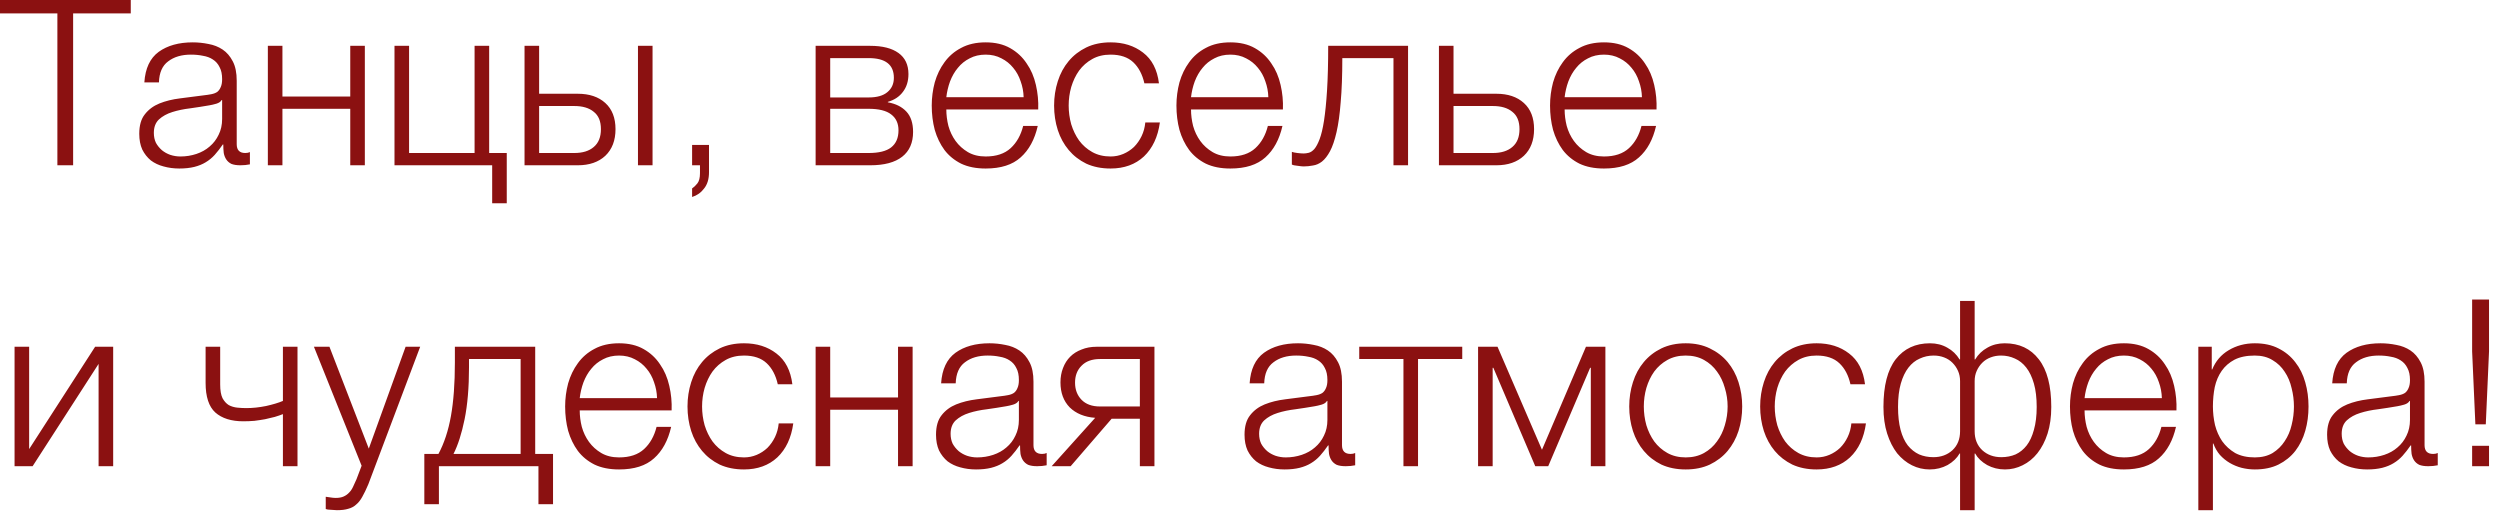 <?xml version="1.0" encoding="UTF-8"?> <svg xmlns="http://www.w3.org/2000/svg" width="108" height="23" viewBox="0 0 108 23" fill="none"><path d="M2.479 0.58H-0.001V-0H5.649V0.58H3.159V7.14H2.479V0.58ZM7.746 7.28C7.506 7.28 7.279 7.25 7.066 7.19C6.859 7.136 6.676 7.05 6.516 6.93C6.362 6.803 6.239 6.646 6.146 6.46C6.059 6.266 6.016 6.04 6.016 5.78C6.016 5.42 6.096 5.14 6.256 4.94C6.416 4.733 6.626 4.576 6.886 4.47C7.152 4.363 7.449 4.29 7.776 4.25C8.109 4.203 8.446 4.16 8.786 4.12C8.912 4.106 9.026 4.09 9.126 4.07C9.232 4.05 9.319 4.016 9.386 3.97C9.452 3.916 9.502 3.846 9.536 3.76C9.576 3.673 9.596 3.56 9.596 3.42C9.596 3.206 9.559 3.033 9.486 2.9C9.419 2.76 9.322 2.65 9.196 2.57C9.076 2.49 8.932 2.436 8.766 2.41C8.606 2.376 8.432 2.36 8.246 2.36C7.846 2.36 7.519 2.456 7.266 2.65C7.012 2.836 6.879 3.14 6.866 3.56H6.236C6.276 2.953 6.482 2.513 6.856 2.24C7.236 1.966 7.726 1.83 8.326 1.83C8.552 1.83 8.779 1.853 9.006 1.9C9.232 1.94 9.436 2.02 9.616 2.14C9.796 2.26 9.942 2.43 10.056 2.65C10.169 2.863 10.226 3.143 10.226 3.49V6.23C10.226 6.483 10.349 6.61 10.596 6.61C10.676 6.61 10.742 6.596 10.796 6.57V7.1C10.722 7.113 10.656 7.123 10.596 7.13C10.542 7.136 10.472 7.14 10.386 7.14C10.226 7.14 10.096 7.12 9.996 7.08C9.902 7.033 9.829 6.97 9.776 6.89C9.722 6.81 9.686 6.716 9.666 6.61C9.652 6.496 9.646 6.373 9.646 6.24H9.626C9.512 6.406 9.396 6.556 9.276 6.69C9.162 6.816 9.032 6.923 8.886 7.01C8.746 7.096 8.582 7.163 8.396 7.21C8.209 7.256 7.992 7.28 7.746 7.28ZM7.796 6.76C8.036 6.76 8.266 6.723 8.486 6.65C8.706 6.576 8.896 6.47 9.056 6.33C9.222 6.19 9.352 6.02 9.446 5.82C9.546 5.62 9.596 5.393 9.596 5.14V4.32H9.576C9.536 4.393 9.459 4.446 9.346 4.48C9.232 4.513 9.132 4.536 9.046 4.55C8.779 4.596 8.502 4.64 8.216 4.68C7.936 4.713 7.679 4.766 7.446 4.84C7.212 4.913 7.019 5.02 6.866 5.16C6.719 5.3 6.646 5.493 6.646 5.74C6.646 5.9 6.676 6.043 6.736 6.17C6.802 6.29 6.889 6.396 6.996 6.49C7.102 6.576 7.222 6.643 7.356 6.69C7.496 6.736 7.642 6.76 7.796 6.76ZM11.571 1.98H12.201V4.17H15.131V1.98H15.761V7.14H15.131V4.7H12.201V7.14H11.571V1.98ZM21.262 7.14H17.042V1.98H17.672V6.61H20.502V1.98H21.132V6.61H21.892V8.78H21.262V7.14ZM22.66 1.98H23.29V4.05H24.96C25.46 4.05 25.857 4.183 26.15 4.45C26.443 4.716 26.59 5.093 26.59 5.58C26.59 6.066 26.443 6.45 26.15 6.73C25.857 7.003 25.46 7.14 24.96 7.14H22.66V1.98ZM24.81 6.61C25.17 6.61 25.45 6.523 25.65 6.35C25.857 6.176 25.96 5.92 25.96 5.58C25.96 5.24 25.857 4.99 25.65 4.83C25.45 4.663 25.17 4.58 24.81 4.58H23.29V6.61H24.81ZM27.56 1.98H28.19V7.14H27.56V1.98ZM30.629 7.44C30.629 7.733 30.559 7.966 30.419 8.14C30.286 8.32 30.112 8.443 29.899 8.51V8.14C29.979 8.086 30.056 8.013 30.129 7.92C30.202 7.826 30.239 7.68 30.239 7.48V7.14H29.899V6.26H30.629V7.44ZM35.235 1.98H37.595C38.122 1.98 38.529 2.083 38.815 2.29C39.102 2.496 39.245 2.8 39.245 3.2C39.245 3.506 39.165 3.763 39.005 3.97C38.852 4.176 38.635 4.32 38.355 4.4V4.42C38.695 4.48 38.962 4.613 39.155 4.82C39.349 5.026 39.445 5.32 39.445 5.7C39.445 6.166 39.289 6.523 38.975 6.77C38.662 7.016 38.202 7.14 37.595 7.14H35.235V1.98ZM37.525 6.61C37.965 6.61 38.289 6.53 38.495 6.37C38.709 6.203 38.815 5.956 38.815 5.63C38.815 5.33 38.709 5.1 38.495 4.94C38.289 4.78 37.965 4.7 37.525 4.7H35.865V6.61H37.525ZM37.525 4.21C37.885 4.21 38.155 4.133 38.335 3.98C38.522 3.826 38.615 3.62 38.615 3.36C38.615 2.793 38.252 2.51 37.525 2.51H35.865V4.21H37.525ZM42.581 7.28C42.168 7.28 41.815 7.21 41.521 7.07C41.228 6.923 40.988 6.726 40.801 6.48C40.615 6.226 40.475 5.936 40.381 5.61C40.295 5.283 40.251 4.933 40.251 4.56C40.251 4.22 40.295 3.886 40.381 3.56C40.475 3.233 40.615 2.943 40.801 2.69C40.988 2.43 41.228 2.223 41.521 2.07C41.815 1.91 42.168 1.83 42.581 1.83C42.995 1.83 43.348 1.913 43.641 2.08C43.935 2.246 44.171 2.466 44.351 2.74C44.538 3.006 44.671 3.316 44.751 3.67C44.831 4.016 44.865 4.37 44.851 4.73H40.881C40.881 4.963 40.911 5.2 40.971 5.44C41.038 5.68 41.141 5.896 41.281 6.09C41.421 6.283 41.598 6.443 41.811 6.57C42.025 6.696 42.281 6.76 42.581 6.76C43.041 6.76 43.401 6.64 43.661 6.4C43.921 6.16 44.101 5.84 44.201 5.44H44.831C44.698 6.026 44.451 6.48 44.091 6.8C43.738 7.12 43.235 7.28 42.581 7.28ZM44.221 4.2C44.215 3.96 44.171 3.73 44.091 3.51C44.018 3.29 43.911 3.096 43.771 2.93C43.631 2.756 43.461 2.62 43.261 2.52C43.061 2.413 42.835 2.36 42.581 2.36C42.321 2.36 42.091 2.413 41.891 2.52C41.691 2.62 41.521 2.756 41.381 2.93C41.241 3.096 41.128 3.293 41.041 3.52C40.961 3.74 40.908 3.966 40.881 4.2H44.221ZM47.977 7.28C47.584 7.28 47.233 7.21 46.927 7.07C46.627 6.923 46.373 6.726 46.167 6.48C45.96 6.233 45.803 5.946 45.697 5.62C45.59 5.286 45.537 4.933 45.537 4.56C45.537 4.193 45.59 3.843 45.697 3.51C45.803 3.176 45.96 2.886 46.167 2.64C46.373 2.393 46.627 2.196 46.927 2.05C47.233 1.903 47.584 1.83 47.977 1.83C48.53 1.83 48.997 1.976 49.377 2.27C49.764 2.563 49.993 3.006 50.067 3.6H49.437C49.35 3.213 49.19 2.91 48.957 2.69C48.724 2.47 48.397 2.36 47.977 2.36C47.677 2.36 47.413 2.423 47.187 2.55C46.96 2.676 46.77 2.843 46.617 3.05C46.47 3.256 46.357 3.493 46.277 3.76C46.203 4.02 46.167 4.286 46.167 4.56C46.167 4.833 46.203 5.103 46.277 5.37C46.357 5.63 46.47 5.863 46.617 6.07C46.77 6.276 46.96 6.443 47.187 6.57C47.413 6.696 47.677 6.76 47.977 6.76C48.17 6.76 48.353 6.723 48.527 6.65C48.7 6.576 48.853 6.476 48.987 6.35C49.12 6.216 49.23 6.06 49.317 5.88C49.404 5.7 49.457 5.503 49.477 5.29H50.107C50.02 5.916 49.79 6.406 49.417 6.76C49.044 7.106 48.563 7.28 47.977 7.28ZM53.152 7.28C52.739 7.28 52.386 7.21 52.092 7.07C51.799 6.923 51.559 6.726 51.372 6.48C51.186 6.226 51.046 5.936 50.952 5.61C50.866 5.283 50.822 4.933 50.822 4.56C50.822 4.22 50.866 3.886 50.952 3.56C51.046 3.233 51.186 2.943 51.372 2.69C51.559 2.43 51.799 2.223 52.092 2.07C52.386 1.91 52.739 1.83 53.152 1.83C53.566 1.83 53.919 1.913 54.212 2.08C54.506 2.246 54.742 2.466 54.922 2.74C55.109 3.006 55.242 3.316 55.322 3.67C55.402 4.016 55.436 4.37 55.422 4.73H51.452C51.452 4.963 51.482 5.2 51.542 5.44C51.609 5.68 51.712 5.896 51.852 6.09C51.992 6.283 52.169 6.443 52.382 6.57C52.596 6.696 52.852 6.76 53.152 6.76C53.612 6.76 53.972 6.64 54.232 6.4C54.492 6.16 54.672 5.84 54.772 5.44H55.402C55.269 6.026 55.022 6.48 54.662 6.8C54.309 7.12 53.806 7.28 53.152 7.28ZM54.792 4.2C54.786 3.96 54.742 3.73 54.662 3.51C54.589 3.29 54.482 3.096 54.342 2.93C54.202 2.756 54.032 2.62 53.832 2.52C53.632 2.413 53.406 2.36 53.152 2.36C52.892 2.36 52.662 2.413 52.462 2.52C52.262 2.62 52.092 2.756 51.952 2.93C51.812 3.096 51.699 3.293 51.612 3.52C51.532 3.74 51.479 3.966 51.452 4.2H54.792ZM56.308 7.19C56.275 7.19 56.235 7.186 56.188 7.18C56.141 7.173 56.091 7.166 56.038 7.16C55.991 7.153 55.945 7.146 55.898 7.14C55.858 7.126 55.828 7.116 55.808 7.11V6.56C55.861 6.58 55.941 6.596 56.048 6.61C56.155 6.623 56.245 6.63 56.318 6.63C56.385 6.63 56.458 6.62 56.538 6.6C56.618 6.58 56.698 6.526 56.778 6.44C56.858 6.346 56.935 6.203 57.008 6.01C57.081 5.816 57.145 5.55 57.198 5.21C57.251 4.863 57.295 4.43 57.328 3.91C57.361 3.383 57.378 2.74 57.378 1.98H60.828V7.14H60.198V2.51H57.988C57.988 3.256 57.965 3.89 57.918 4.41C57.878 4.93 57.818 5.363 57.738 5.71C57.658 6.056 57.565 6.33 57.458 6.53C57.351 6.73 57.235 6.88 57.108 6.98C56.988 7.073 56.858 7.13 56.718 7.15C56.585 7.176 56.448 7.19 56.308 7.19ZM62.162 1.98H62.792V4.05H64.642C65.142 4.05 65.539 4.183 65.832 4.45C66.126 4.716 66.272 5.093 66.272 5.58C66.272 6.066 66.126 6.45 65.832 6.73C65.539 7.003 65.142 7.14 64.642 7.14H62.162V1.98ZM64.492 6.61C64.852 6.61 65.132 6.523 65.332 6.35C65.539 6.176 65.642 5.92 65.642 5.58C65.642 5.24 65.539 4.99 65.332 4.83C65.132 4.663 64.852 4.58 64.492 4.58H62.792V6.61H64.492ZM69.292 7.28C68.879 7.28 68.526 7.21 68.232 7.07C67.939 6.923 67.699 6.726 67.512 6.48C67.326 6.226 67.186 5.936 67.092 5.61C67.006 5.283 66.962 4.933 66.962 4.56C66.962 4.22 67.006 3.886 67.092 3.56C67.186 3.233 67.326 2.943 67.512 2.69C67.699 2.43 67.939 2.223 68.232 2.07C68.526 1.91 68.879 1.83 69.292 1.83C69.706 1.83 70.059 1.913 70.352 2.08C70.646 2.246 70.882 2.466 71.062 2.74C71.249 3.006 71.382 3.316 71.462 3.67C71.542 4.016 71.576 4.37 71.562 4.73H67.592C67.592 4.963 67.622 5.2 67.682 5.44C67.749 5.68 67.852 5.896 67.992 6.09C68.132 6.283 68.309 6.443 68.522 6.57C68.736 6.696 68.992 6.76 69.292 6.76C69.752 6.76 70.112 6.64 70.372 6.4C70.632 6.16 70.812 5.84 70.912 5.44H71.542C71.409 6.026 71.162 6.48 70.802 6.8C70.449 7.12 69.946 7.28 69.292 7.28ZM70.932 4.2C70.926 3.96 70.882 3.73 70.802 3.51C70.729 3.29 70.622 3.096 70.482 2.93C70.342 2.756 70.172 2.62 69.972 2.52C69.772 2.413 69.546 2.36 69.292 2.36C69.032 2.36 68.802 2.413 68.602 2.52C68.402 2.62 68.232 2.756 68.092 2.93C67.952 3.096 67.839 3.293 67.752 3.52C67.672 3.74 67.619 3.966 67.592 4.2H70.932ZM0.629 14.98H1.259V19.4L4.109 14.98H4.889V20.14H4.259V15.72L1.409 20.14H0.629V14.98ZM12.222 17.89C12.122 17.93 12.005 17.97 11.872 18.01C11.745 18.043 11.605 18.076 11.452 18.11C11.305 18.136 11.152 18.16 10.992 18.18C10.832 18.193 10.672 18.2 10.512 18.2C9.992 18.2 9.588 18.073 9.302 17.82C9.022 17.566 8.882 17.14 8.882 16.54V14.98H9.512V16.61C9.512 16.863 9.545 17.06 9.612 17.2C9.685 17.333 9.775 17.433 9.882 17.5C9.995 17.56 10.118 17.596 10.252 17.61C10.385 17.623 10.515 17.63 10.642 17.63C10.915 17.63 11.198 17.6 11.492 17.54C11.792 17.473 12.035 17.4 12.222 17.32V14.98H12.852V20.14H12.222V17.89ZM14.552 22.04C14.425 22.033 14.325 22.026 14.252 22.02C14.185 22.02 14.126 22.01 14.072 21.99V21.46C14.146 21.473 14.216 21.483 14.282 21.49C14.355 21.503 14.429 21.51 14.502 21.51C14.642 21.51 14.755 21.49 14.842 21.45C14.935 21.41 15.015 21.353 15.082 21.28C15.149 21.213 15.206 21.13 15.252 21.03C15.299 20.93 15.349 20.82 15.402 20.7L15.622 20.12L13.562 14.98H14.232L15.932 19.38L17.522 14.98H18.152L15.912 20.92C15.819 21.14 15.732 21.32 15.652 21.46C15.572 21.606 15.482 21.72 15.382 21.8C15.289 21.886 15.175 21.946 15.042 21.98C14.915 22.02 14.752 22.04 14.552 22.04ZM18.331 19.61H18.941C19.188 19.15 19.368 18.603 19.481 17.97C19.594 17.336 19.651 16.566 19.651 15.66V14.98H23.121V19.61H23.891V21.78H23.261V20.14H18.961V21.78H18.331V19.61ZM22.491 19.61V15.51H20.261V15.87C20.261 16.736 20.198 17.483 20.071 18.11C19.944 18.73 19.784 19.23 19.591 19.61H22.491ZM26.744 20.28C26.331 20.28 25.978 20.21 25.684 20.07C25.391 19.923 25.151 19.726 24.964 19.48C24.778 19.226 24.638 18.936 24.544 18.61C24.458 18.283 24.414 17.933 24.414 17.56C24.414 17.22 24.458 16.886 24.544 16.56C24.638 16.233 24.778 15.943 24.964 15.69C25.151 15.43 25.391 15.223 25.684 15.07C25.978 14.91 26.331 14.83 26.744 14.83C27.158 14.83 27.511 14.913 27.804 15.08C28.098 15.246 28.334 15.466 28.514 15.74C28.701 16.006 28.834 16.316 28.914 16.67C28.994 17.016 29.028 17.37 29.014 17.73H25.044C25.044 17.963 25.074 18.2 25.134 18.44C25.201 18.68 25.304 18.896 25.444 19.09C25.584 19.283 25.761 19.443 25.974 19.57C26.188 19.696 26.444 19.76 26.744 19.76C27.204 19.76 27.564 19.64 27.824 19.4C28.084 19.16 28.264 18.84 28.364 18.44H28.994C28.861 19.026 28.614 19.48 28.254 19.8C27.901 20.12 27.398 20.28 26.744 20.28ZM28.384 17.2C28.378 16.96 28.334 16.73 28.254 16.51C28.181 16.29 28.074 16.096 27.934 15.93C27.794 15.756 27.624 15.62 27.424 15.52C27.224 15.413 26.998 15.36 26.744 15.36C26.484 15.36 26.254 15.413 26.054 15.52C25.854 15.62 25.684 15.756 25.544 15.93C25.404 16.096 25.291 16.293 25.204 16.52C25.124 16.74 25.071 16.966 25.044 17.2H28.384ZM32.14 20.28C31.746 20.28 31.396 20.21 31.09 20.07C30.79 19.923 30.536 19.726 30.33 19.48C30.123 19.233 29.966 18.946 29.86 18.62C29.753 18.286 29.7 17.933 29.7 17.56C29.7 17.193 29.753 16.843 29.86 16.51C29.966 16.176 30.123 15.886 30.33 15.64C30.536 15.393 30.79 15.196 31.09 15.05C31.396 14.903 31.746 14.83 32.14 14.83C32.693 14.83 33.16 14.976 33.54 15.27C33.926 15.563 34.156 16.006 34.23 16.6H33.6C33.513 16.213 33.353 15.91 33.12 15.69C32.886 15.47 32.56 15.36 32.14 15.36C31.84 15.36 31.576 15.423 31.35 15.55C31.123 15.676 30.933 15.843 30.78 16.05C30.633 16.256 30.52 16.493 30.44 16.76C30.366 17.02 30.33 17.286 30.33 17.56C30.33 17.833 30.366 18.103 30.44 18.37C30.52 18.63 30.633 18.863 30.78 19.07C30.933 19.276 31.123 19.443 31.35 19.57C31.576 19.696 31.84 19.76 32.14 19.76C32.333 19.76 32.516 19.723 32.69 19.65C32.863 19.576 33.016 19.476 33.15 19.35C33.283 19.216 33.393 19.06 33.48 18.88C33.566 18.7 33.62 18.503 33.64 18.29H34.27C34.183 18.916 33.953 19.406 33.58 19.76C33.206 20.106 32.726 20.28 32.14 20.28ZM35.235 14.98H35.865V17.17H38.795V14.98H39.425V20.14H38.795V17.7H35.865V20.14H35.235V14.98ZM42.166 20.28C41.926 20.28 41.7 20.25 41.486 20.19C41.28 20.136 41.096 20.05 40.936 19.93C40.783 19.803 40.66 19.646 40.566 19.46C40.48 19.266 40.436 19.04 40.436 18.78C40.436 18.42 40.516 18.14 40.676 17.94C40.836 17.733 41.046 17.576 41.306 17.47C41.573 17.363 41.87 17.29 42.196 17.25C42.53 17.203 42.866 17.16 43.206 17.12C43.333 17.106 43.446 17.09 43.546 17.07C43.653 17.05 43.74 17.016 43.806 16.97C43.873 16.916 43.923 16.846 43.956 16.76C43.996 16.673 44.016 16.56 44.016 16.42C44.016 16.206 43.98 16.033 43.906 15.9C43.84 15.76 43.743 15.65 43.616 15.57C43.496 15.49 43.353 15.436 43.186 15.41C43.026 15.376 42.853 15.36 42.666 15.36C42.266 15.36 41.94 15.456 41.686 15.65C41.433 15.836 41.3 16.14 41.286 16.56H40.656C40.696 15.953 40.903 15.513 41.276 15.24C41.656 14.966 42.146 14.83 42.746 14.83C42.973 14.83 43.2 14.853 43.426 14.9C43.653 14.94 43.856 15.02 44.036 15.14C44.216 15.26 44.363 15.43 44.476 15.65C44.59 15.863 44.646 16.143 44.646 16.49V19.23C44.646 19.483 44.77 19.61 45.016 19.61C45.096 19.61 45.163 19.596 45.216 19.57V20.1C45.143 20.113 45.076 20.123 45.016 20.13C44.963 20.136 44.893 20.14 44.806 20.14C44.646 20.14 44.516 20.12 44.416 20.08C44.323 20.033 44.25 19.97 44.196 19.89C44.143 19.81 44.106 19.716 44.086 19.61C44.073 19.496 44.066 19.373 44.066 19.24H44.046C43.933 19.406 43.816 19.556 43.696 19.69C43.583 19.816 43.453 19.923 43.306 20.01C43.166 20.096 43.003 20.163 42.816 20.21C42.63 20.256 42.413 20.28 42.166 20.28ZM42.216 19.76C42.456 19.76 42.686 19.723 42.906 19.65C43.126 19.576 43.316 19.47 43.476 19.33C43.643 19.19 43.773 19.02 43.866 18.82C43.966 18.62 44.016 18.393 44.016 18.14V17.32H43.996C43.956 17.393 43.88 17.446 43.766 17.48C43.653 17.513 43.553 17.536 43.466 17.55C43.2 17.596 42.923 17.64 42.636 17.68C42.356 17.713 42.1 17.766 41.866 17.84C41.633 17.913 41.44 18.02 41.286 18.16C41.14 18.3 41.066 18.493 41.066 18.74C41.066 18.9 41.096 19.043 41.156 19.17C41.223 19.29 41.31 19.396 41.416 19.49C41.523 19.576 41.643 19.643 41.776 19.69C41.916 19.736 42.063 19.76 42.216 19.76ZM47.312 18.05C46.852 18.016 46.485 17.866 46.212 17.6C45.945 17.326 45.812 16.966 45.812 16.52C45.812 16.293 45.849 16.086 45.922 15.9C45.995 15.706 46.099 15.543 46.232 15.41C46.365 15.276 46.529 15.173 46.722 15.1C46.915 15.02 47.132 14.98 47.372 14.98H49.872V20.14H49.242V18.09H48.022L46.252 20.14H45.432L47.312 18.05ZM49.242 17.56V15.51H47.522C47.175 15.51 46.909 15.606 46.722 15.8C46.535 15.986 46.442 16.23 46.442 16.53C46.442 16.83 46.535 17.076 46.722 17.27C46.909 17.463 47.175 17.56 47.522 17.56H49.242ZM55.494 20.28C55.254 20.28 55.027 20.25 54.814 20.19C54.607 20.136 54.424 20.05 54.264 19.93C54.11 19.803 53.987 19.646 53.894 19.46C53.807 19.266 53.764 19.04 53.764 18.78C53.764 18.42 53.844 18.14 54.004 17.94C54.164 17.733 54.374 17.576 54.634 17.47C54.9 17.363 55.197 17.29 55.524 17.25C55.857 17.203 56.194 17.16 56.534 17.12C56.66 17.106 56.774 17.09 56.874 17.07C56.98 17.05 57.067 17.016 57.134 16.97C57.2 16.916 57.25 16.846 57.284 16.76C57.324 16.673 57.344 16.56 57.344 16.42C57.344 16.206 57.307 16.033 57.234 15.9C57.167 15.76 57.07 15.65 56.944 15.57C56.824 15.49 56.68 15.436 56.514 15.41C56.354 15.376 56.18 15.36 55.994 15.36C55.594 15.36 55.267 15.456 55.014 15.65C54.76 15.836 54.627 16.14 54.614 16.56H53.984C54.024 15.953 54.23 15.513 54.604 15.24C54.984 14.966 55.474 14.83 56.074 14.83C56.3 14.83 56.527 14.853 56.754 14.9C56.98 14.94 57.184 15.02 57.364 15.14C57.544 15.26 57.69 15.43 57.804 15.65C57.917 15.863 57.974 16.143 57.974 16.49V19.23C57.974 19.483 58.097 19.61 58.344 19.61C58.424 19.61 58.49 19.596 58.544 19.57V20.1C58.47 20.113 58.404 20.123 58.344 20.13C58.29 20.136 58.22 20.14 58.134 20.14C57.974 20.14 57.844 20.12 57.744 20.08C57.65 20.033 57.577 19.97 57.524 19.89C57.47 19.81 57.434 19.716 57.414 19.61C57.4 19.496 57.394 19.373 57.394 19.24H57.374C57.26 19.406 57.144 19.556 57.024 19.69C56.91 19.816 56.78 19.923 56.634 20.01C56.494 20.096 56.33 20.163 56.144 20.21C55.957 20.256 55.74 20.28 55.494 20.28ZM55.544 19.76C55.784 19.76 56.014 19.723 56.234 19.65C56.454 19.576 56.644 19.47 56.804 19.33C56.97 19.19 57.1 19.02 57.194 18.82C57.294 18.62 57.344 18.393 57.344 18.14V17.32H57.324C57.284 17.393 57.207 17.446 57.094 17.48C56.98 17.513 56.88 17.536 56.794 17.55C56.527 17.596 56.25 17.64 55.964 17.68C55.684 17.713 55.427 17.766 55.194 17.84C54.96 17.913 54.767 18.02 54.614 18.16C54.467 18.3 54.394 18.493 54.394 18.74C54.394 18.9 54.424 19.043 54.484 19.17C54.55 19.29 54.637 19.396 54.744 19.49C54.85 19.576 54.97 19.643 55.104 19.69C55.244 19.736 55.39 19.76 55.544 19.76ZM60.629 15.51H58.719V14.98H63.169V15.51H61.259V20.14H60.629V15.51ZM63.853 14.98H64.693L66.613 19.43L68.513 14.98H69.353V20.14H68.723V15.89H68.693L66.883 20.14H66.323L64.513 15.89H64.483V20.14H63.853V14.98ZM72.823 20.28C72.429 20.28 72.079 20.21 71.773 20.07C71.473 19.923 71.219 19.726 71.013 19.48C70.806 19.233 70.649 18.946 70.543 18.62C70.436 18.286 70.383 17.933 70.383 17.56C70.383 17.193 70.436 16.843 70.543 16.51C70.649 16.176 70.806 15.886 71.013 15.64C71.219 15.393 71.473 15.196 71.773 15.05C72.079 14.903 72.429 14.83 72.823 14.83C73.216 14.83 73.563 14.903 73.863 15.05C74.169 15.196 74.426 15.393 74.633 15.64C74.839 15.886 74.996 16.176 75.103 16.51C75.209 16.843 75.263 17.193 75.263 17.56C75.263 17.933 75.209 18.286 75.103 18.62C74.996 18.946 74.839 19.233 74.633 19.48C74.426 19.726 74.169 19.923 73.863 20.07C73.563 20.21 73.216 20.28 72.823 20.28ZM72.823 19.76C73.123 19.76 73.386 19.696 73.613 19.57C73.839 19.443 74.026 19.276 74.173 19.07C74.326 18.863 74.439 18.63 74.513 18.37C74.593 18.103 74.633 17.833 74.633 17.56C74.633 17.286 74.593 17.02 74.513 16.76C74.439 16.493 74.326 16.256 74.173 16.05C74.026 15.843 73.839 15.676 73.613 15.55C73.386 15.423 73.123 15.36 72.823 15.36C72.523 15.36 72.259 15.423 72.033 15.55C71.806 15.676 71.616 15.843 71.463 16.05C71.316 16.256 71.203 16.493 71.123 16.76C71.049 17.02 71.013 17.286 71.013 17.56C71.013 17.833 71.049 18.103 71.123 18.37C71.203 18.63 71.316 18.863 71.463 19.07C71.616 19.276 71.806 19.443 72.033 19.57C72.259 19.696 72.523 19.76 72.823 19.76ZM78.479 20.28C78.086 20.28 77.736 20.21 77.429 20.07C77.129 19.923 76.876 19.726 76.669 19.48C76.463 19.233 76.306 18.946 76.199 18.62C76.093 18.286 76.039 17.933 76.039 17.56C76.039 17.193 76.093 16.843 76.199 16.51C76.306 16.176 76.463 15.886 76.669 15.64C76.876 15.393 77.129 15.196 77.429 15.05C77.736 14.903 78.086 14.83 78.479 14.83C79.033 14.83 79.499 14.976 79.879 15.27C80.266 15.563 80.496 16.006 80.569 16.6H79.939C79.853 16.213 79.693 15.91 79.459 15.69C79.226 15.47 78.899 15.36 78.479 15.36C78.179 15.36 77.916 15.423 77.689 15.55C77.463 15.676 77.273 15.843 77.119 16.05C76.973 16.256 76.859 16.493 76.779 16.76C76.706 17.02 76.669 17.286 76.669 17.56C76.669 17.833 76.706 18.103 76.779 18.37C76.859 18.63 76.973 18.863 77.119 19.07C77.273 19.276 77.463 19.443 77.689 19.57C77.916 19.696 78.179 19.76 78.479 19.76C78.673 19.76 78.856 19.723 79.029 19.65C79.203 19.576 79.356 19.476 79.489 19.35C79.623 19.216 79.733 19.06 79.819 18.88C79.906 18.7 79.959 18.503 79.979 18.29H80.609C80.523 18.916 80.293 19.406 79.919 19.76C79.546 20.106 79.066 20.28 78.479 20.28ZM84.675 19.59H84.655C84.541 19.79 84.368 19.956 84.135 20.09C83.901 20.216 83.645 20.28 83.365 20.28C83.091 20.28 82.835 20.22 82.595 20.1C82.355 19.98 82.141 19.806 81.955 19.58C81.775 19.346 81.631 19.063 81.525 18.73C81.418 18.396 81.365 18.013 81.365 17.58C81.365 16.666 81.541 15.98 81.895 15.52C82.255 15.06 82.748 14.83 83.375 14.83C83.655 14.83 83.905 14.893 84.125 15.02C84.345 15.14 84.521 15.31 84.655 15.53H84.675V13H85.305V15.53H85.325C85.458 15.31 85.635 15.14 85.855 15.02C86.075 14.893 86.325 14.83 86.605 14.83C87.231 14.83 87.721 15.06 88.075 15.52C88.435 15.98 88.615 16.666 88.615 17.58C88.615 18.013 88.561 18.396 88.455 18.73C88.348 19.063 88.201 19.346 88.015 19.58C87.835 19.806 87.621 19.98 87.375 20.1C87.135 20.22 86.881 20.28 86.615 20.28C86.335 20.28 86.078 20.216 85.845 20.09C85.611 19.956 85.438 19.79 85.325 19.59C85.318 19.596 85.311 19.596 85.305 19.59V22.04H84.675V19.59ZM83.525 19.75C83.851 19.75 84.125 19.65 84.345 19.45C84.565 19.243 84.675 18.97 84.675 18.63V16.46C84.675 16.3 84.645 16.153 84.585 16.02C84.525 15.886 84.445 15.77 84.345 15.67C84.245 15.57 84.125 15.493 83.985 15.44C83.845 15.386 83.695 15.36 83.535 15.36C83.321 15.36 83.121 15.403 82.935 15.49C82.748 15.57 82.585 15.7 82.445 15.88C82.305 16.06 82.195 16.29 82.115 16.57C82.035 16.85 81.995 17.186 81.995 17.58C81.995 17.96 82.031 18.29 82.105 18.57C82.178 18.843 82.281 19.066 82.415 19.24C82.555 19.413 82.718 19.543 82.905 19.63C83.091 19.71 83.298 19.75 83.525 19.75ZM86.455 19.75C86.681 19.75 86.888 19.71 87.075 19.63C87.261 19.543 87.421 19.413 87.555 19.24C87.688 19.066 87.791 18.843 87.865 18.57C87.945 18.29 87.985 17.96 87.985 17.58C87.985 17.186 87.945 16.85 87.865 16.57C87.785 16.29 87.675 16.06 87.535 15.88C87.395 15.7 87.231 15.57 87.045 15.49C86.858 15.403 86.658 15.36 86.445 15.36C86.285 15.36 86.135 15.386 85.995 15.44C85.855 15.493 85.735 15.57 85.635 15.67C85.535 15.77 85.455 15.886 85.395 16.02C85.335 16.153 85.305 16.3 85.305 16.46V18.63C85.305 18.97 85.415 19.243 85.635 19.45C85.855 19.65 86.128 19.75 86.455 19.75ZM91.753 20.28C91.34 20.28 90.986 20.21 90.693 20.07C90.4 19.923 90.159 19.726 89.973 19.48C89.786 19.226 89.646 18.936 89.553 18.61C89.466 18.283 89.423 17.933 89.423 17.56C89.423 17.22 89.466 16.886 89.553 16.56C89.646 16.233 89.786 15.943 89.973 15.69C90.159 15.43 90.4 15.223 90.693 15.07C90.986 14.91 91.34 14.83 91.753 14.83C92.166 14.83 92.519 14.913 92.813 15.08C93.106 15.246 93.343 15.466 93.523 15.74C93.71 16.006 93.843 16.316 93.923 16.67C94.003 17.016 94.036 17.37 94.023 17.73H90.053C90.053 17.963 90.083 18.2 90.143 18.44C90.21 18.68 90.313 18.896 90.453 19.09C90.593 19.283 90.769 19.443 90.983 19.57C91.196 19.696 91.453 19.76 91.753 19.76C92.213 19.76 92.573 19.64 92.833 19.4C93.093 19.16 93.273 18.84 93.373 18.44H94.003C93.87 19.026 93.623 19.48 93.263 19.8C92.909 20.12 92.406 20.28 91.753 20.28ZM93.393 17.2C93.386 16.96 93.343 16.73 93.263 16.51C93.189 16.29 93.083 16.096 92.943 15.93C92.803 15.756 92.633 15.62 92.433 15.52C92.233 15.413 92.006 15.36 91.753 15.36C91.493 15.36 91.263 15.413 91.063 15.52C90.863 15.62 90.693 15.756 90.553 15.93C90.413 16.096 90.299 16.293 90.213 16.52C90.133 16.74 90.079 16.966 90.053 17.2H93.393ZM94.968 14.98H95.548V15.96H95.568C95.715 15.6 95.952 15.323 96.278 15.13C96.612 14.93 96.988 14.83 97.408 14.83C97.802 14.83 98.142 14.903 98.428 15.05C98.722 15.196 98.965 15.396 99.158 15.65C99.352 15.896 99.495 16.186 99.588 16.52C99.682 16.846 99.728 17.193 99.728 17.56C99.728 17.933 99.682 18.283 99.588 18.61C99.495 18.936 99.352 19.226 99.158 19.48C98.965 19.726 98.722 19.923 98.428 20.07C98.142 20.21 97.802 20.28 97.408 20.28C97.215 20.28 97.025 20.256 96.838 20.21C96.658 20.163 96.488 20.093 96.328 20C96.168 19.906 96.025 19.79 95.898 19.65C95.778 19.51 95.685 19.346 95.618 19.16H95.598V22.04H94.968V14.98ZM97.408 19.76C97.708 19.76 97.965 19.696 98.178 19.57C98.392 19.436 98.565 19.266 98.698 19.06C98.838 18.853 98.938 18.62 98.998 18.36C99.065 18.093 99.098 17.826 99.098 17.56C99.098 17.293 99.065 17.03 98.998 16.77C98.938 16.503 98.838 16.266 98.698 16.06C98.565 15.853 98.392 15.686 98.178 15.56C97.965 15.426 97.708 15.36 97.408 15.36C97.055 15.36 96.762 15.42 96.528 15.54C96.302 15.66 96.118 15.82 95.978 16.02C95.838 16.22 95.738 16.453 95.678 16.72C95.625 16.986 95.598 17.266 95.598 17.56C95.598 17.826 95.628 18.093 95.688 18.36C95.755 18.62 95.858 18.853 95.998 19.06C96.145 19.266 96.332 19.436 96.558 19.57C96.792 19.696 97.075 19.76 97.408 19.76ZM102.261 20.28C102.021 20.28 101.794 20.25 101.581 20.19C101.374 20.136 101.191 20.05 101.031 19.93C100.877 19.803 100.754 19.646 100.661 19.46C100.574 19.266 100.531 19.04 100.531 18.78C100.531 18.42 100.611 18.14 100.771 17.94C100.931 17.733 101.141 17.576 101.401 17.47C101.667 17.363 101.964 17.29 102.291 17.25C102.624 17.203 102.961 17.16 103.301 17.12C103.427 17.106 103.541 17.09 103.641 17.07C103.747 17.05 103.834 17.016 103.901 16.97C103.967 16.916 104.017 16.846 104.051 16.76C104.091 16.673 104.111 16.56 104.111 16.42C104.111 16.206 104.074 16.033 104.001 15.9C103.934 15.76 103.837 15.65 103.711 15.57C103.591 15.49 103.447 15.436 103.281 15.41C103.121 15.376 102.947 15.36 102.761 15.36C102.361 15.36 102.034 15.456 101.781 15.65C101.527 15.836 101.394 16.14 101.381 16.56H100.751C100.791 15.953 100.997 15.513 101.371 15.24C101.751 14.966 102.241 14.83 102.841 14.83C103.067 14.83 103.294 14.853 103.521 14.9C103.747 14.94 103.951 15.02 104.131 15.14C104.311 15.26 104.457 15.43 104.571 15.65C104.684 15.863 104.741 16.143 104.741 16.49V19.23C104.741 19.483 104.864 19.61 105.111 19.61C105.191 19.61 105.257 19.596 105.311 19.57V20.1C105.237 20.113 105.171 20.123 105.111 20.13C105.057 20.136 104.987 20.14 104.901 20.14C104.741 20.14 104.611 20.12 104.511 20.08C104.417 20.033 104.344 19.97 104.291 19.89C104.237 19.81 104.201 19.716 104.181 19.61C104.167 19.496 104.161 19.373 104.161 19.24H104.141C104.027 19.406 103.911 19.556 103.791 19.69C103.677 19.816 103.547 19.923 103.401 20.01C103.261 20.096 103.097 20.163 102.911 20.21C102.724 20.256 102.507 20.28 102.261 20.28ZM102.311 19.76C102.551 19.76 102.781 19.723 103.001 19.65C103.221 19.576 103.411 19.47 103.571 19.33C103.737 19.19 103.867 19.02 103.961 18.82C104.061 18.62 104.111 18.393 104.111 18.14V17.32H104.091C104.051 17.393 103.974 17.446 103.861 17.48C103.747 17.513 103.647 17.536 103.561 17.55C103.294 17.596 103.017 17.64 102.731 17.68C102.451 17.713 102.194 17.766 101.961 17.84C101.727 17.913 101.534 18.02 101.381 18.16C101.234 18.3 101.161 18.493 101.161 18.74C101.161 18.9 101.191 19.043 101.251 19.17C101.317 19.29 101.404 19.396 101.511 19.49C101.617 19.576 101.737 19.643 101.871 19.69C102.011 19.736 102.157 19.76 102.311 19.76ZM106.796 15.18V12.94H107.526V15.18L107.386 18.33H106.936L106.796 15.18ZM106.796 20.14V19.26H107.526V20.14H106.796Z" fill="#8B1111"></path></svg> 